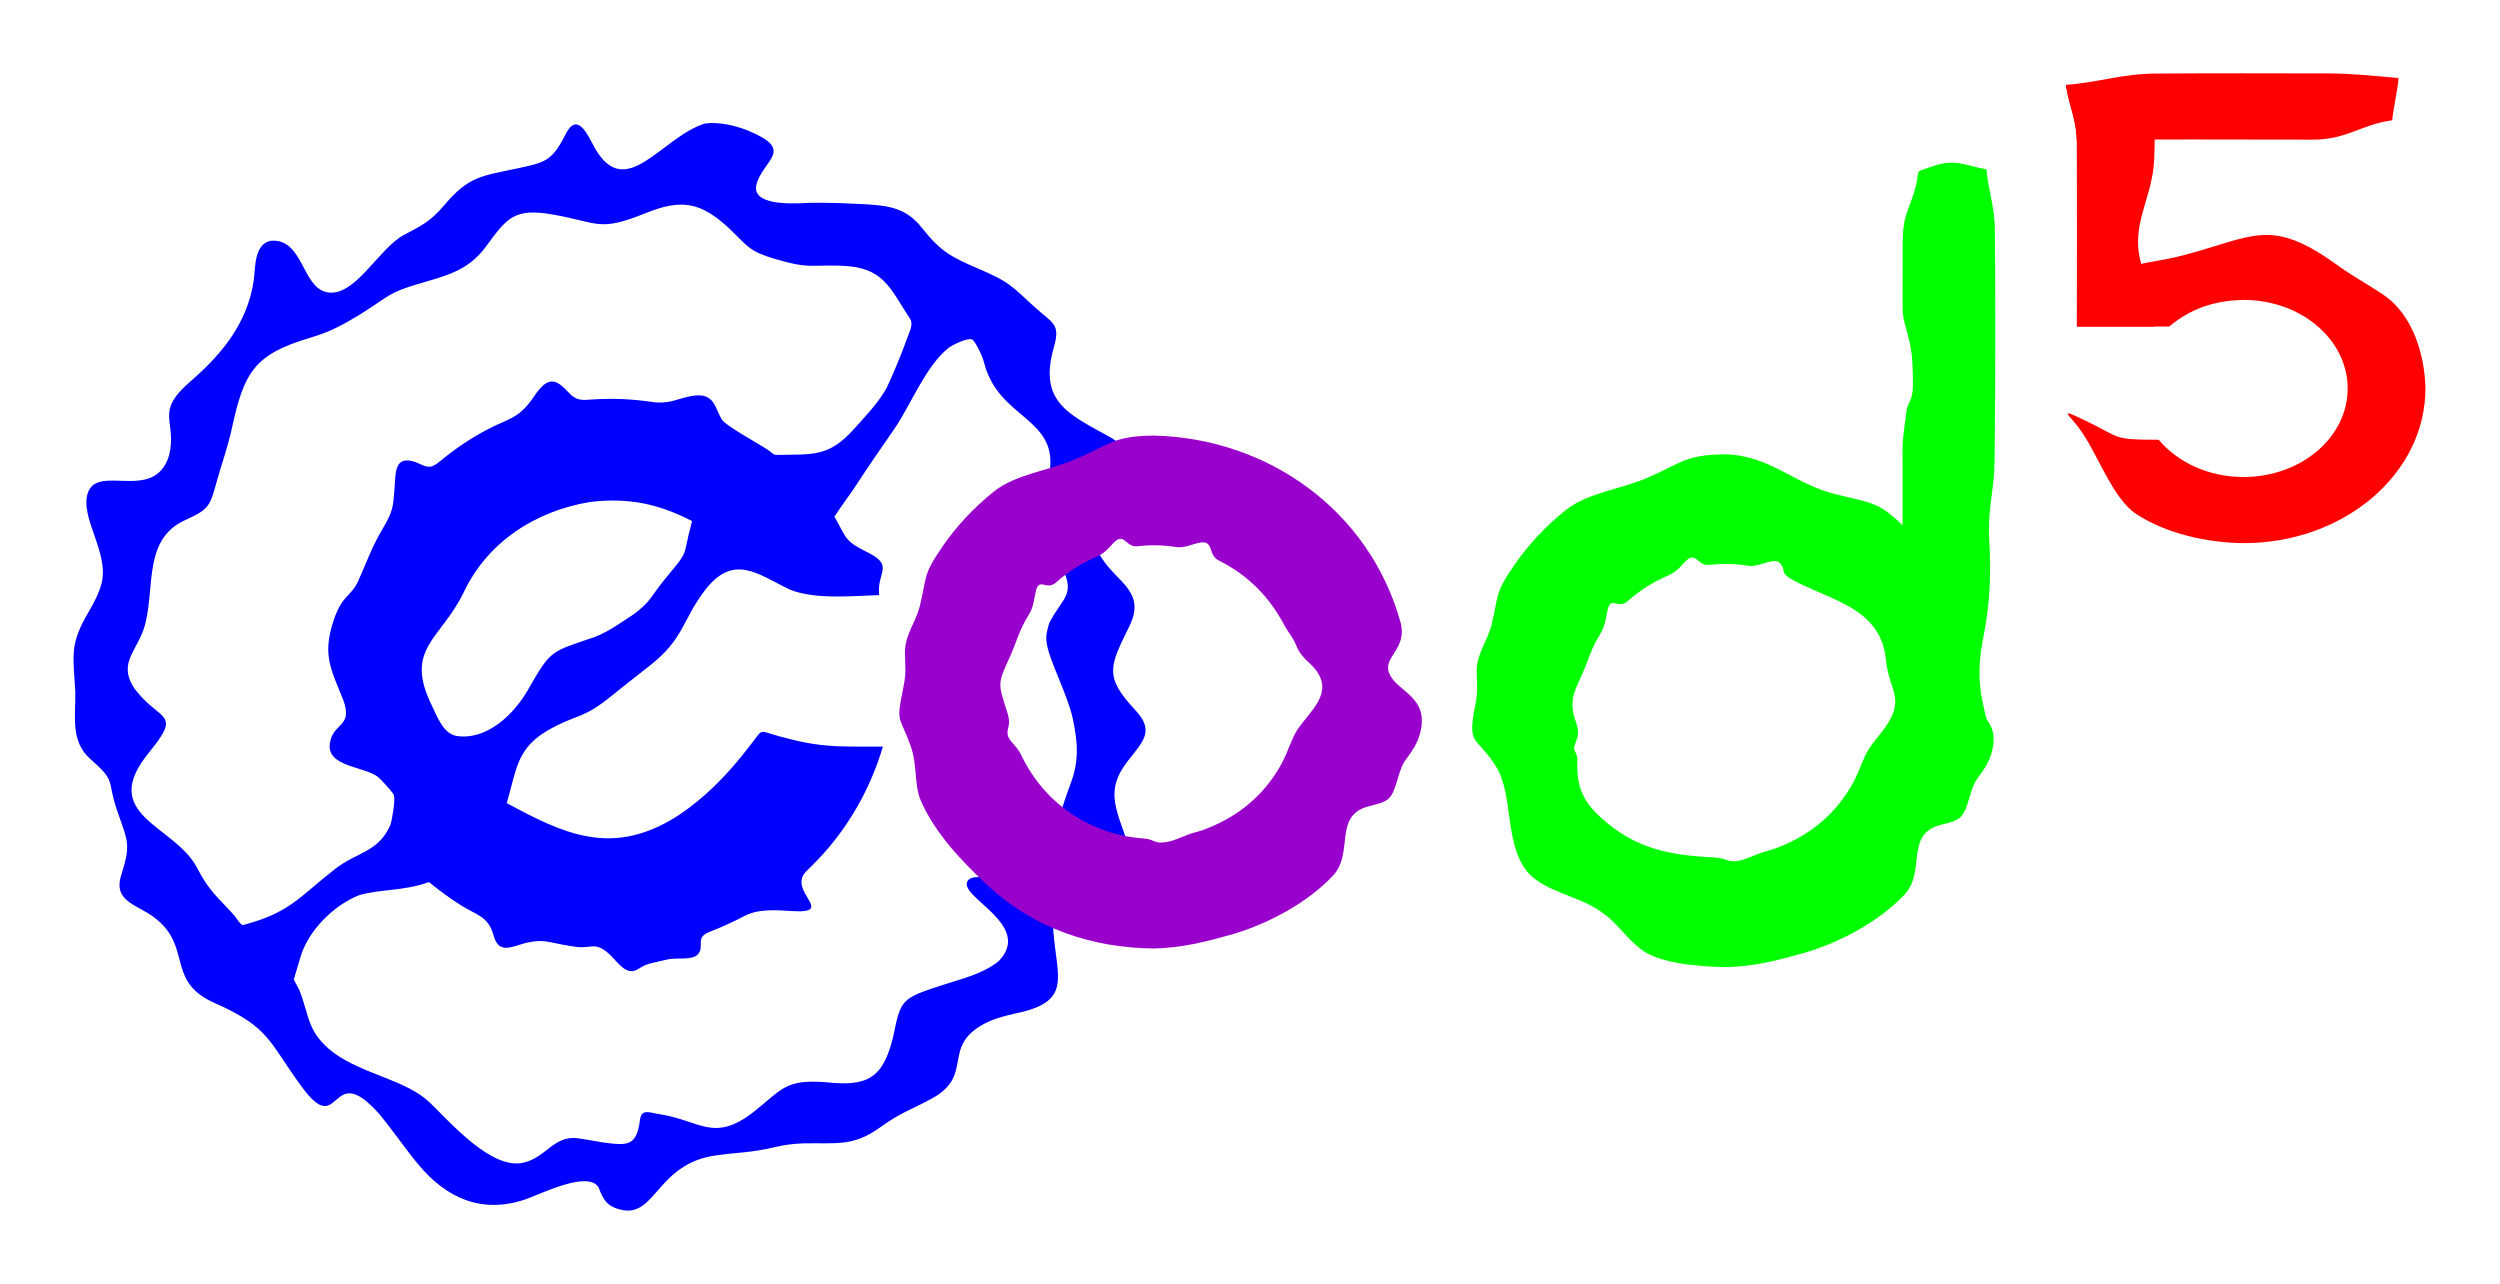 <?xml version="1.0" encoding="UTF-8" standalone="no"?>
<svg
   xmlns:dc="http://purl.org/dc/elements/1.1/"
   xmlns:cc="http://creativecommons.org/ns#"
   xmlns:rdf="http://www.w3.org/1999/02/22-rdf-syntax-ns#"
   xmlns:svg="http://www.w3.org/2000/svg"
   xmlns="http://www.w3.org/2000/svg"
   xmlns:sodipodi="http://sodipodi.sourceforge.net/DTD/sodipodi-0.dtd"
   xmlns:inkscape="http://www.inkscape.org/namespaces/inkscape"
   xml:space="preserve"
   width="340"
   height="174.643"
   version="1.1"
   style="clip-rule:evenodd;fill-rule:evenodd;image-rendering:optimizeQuality;shape-rendering:geometricPrecision;text-rendering:geometricPrecision"
   viewBox="0 3500 8995.834 4620.752"
   id="svg22"
   sodipodi:docname="cod5.svg"
   inkscape:version="1.0.2 (e86c870879, 2021-01-15)"><sodipodi:namedview
   pagecolor="#ffffff"
   bordercolor="#666666"
   borderopacity="1"
   objecttolerance="10"
   gridtolerance="10"
   guidetolerance="10"
   inkscape:pageopacity="0"
   inkscape:pageshadow="2"
   inkscape:window-width="1895"
   inkscape:window-height="870"
   id="namedview24"
   showgrid="false"
   inkscape:zoom="1.1705808"
   inkscape:cx="316.19594"
   inkscape:cy="240.44893"
   inkscape:window-x="0"
   inkscape:window-y="27"
   inkscape:window-maximized="0"
   inkscape:current-layer="svg22"
   inkscape:document-rotation="0"
   units="px"
   lock-margins="true"
   fit-margin-top="10"
   fit-margin-left="10"
   fit-margin-right="10"
   fit-margin-bottom="10" />
 <defs
   id="defs4">
  <style
   type="text/css"
   id="style2">
   <![CDATA[
    .fil0 {fill:blue}
    .fil1 {fill:lime}
    .fil2 {fill:#9900CC}
    .fil3 {fill:red}
   ]]>
  </style>
 
  
  
  
  
  
 </defs>
 <path
   class="fil0"
   d="m 3018.308,4230.694 c -33.018,-1.021 -65.695,-1.361 -99.055,-1.021 -44.591,1.702 -201.853,15.658 -199.13,-55.144 l 3.064,-15.318 c 26.891,-86.12 136.838,-119.819 -29.955,-188.578 -46.294,-19.062 -108.245,-33.359 -158.283,-25.87 -157.602,51.399 -283.548,283.548 -395.197,86.8 -26.551,-49.357 -62.973,-132.754 -105.862,-46.294 -48.336,95.991 -73.185,99.395 -176.324,121.52 -126.967,26.891 -171.218,28.253 -258.018,130.371 -51.059,60.25 -78.971,72.504 -146.71,108.586 -92.247,49.697 -178.707,230.446 -280.144,204.917 -87.141,-21.785 -82.716,-195.046 -199.811,-184.153 -58.548,13.616 -53.782,95.991 -59.909,143.306 -22.806,151.475 -112.33,262.443 -225.34,360.477 -135.817,116.074 -48.676,140.923 -79.312,268.911 -52.761,171.218 -256.657,27.572 -292.398,134.796 -29.614,88.162 78.29,216.15 49.357,325.757 -9.191,35.741 -27.232,68.76 -45.613,100.757 -70.802,119.819 -55.825,155.559 -48.676,290.015 1.362,87.822 -18.041,177.345 54.463,240.999 95.65,84.078 56.846,71.823 96.331,185.855 39.486,115.734 50.038,118.797 12.595,237.595 -25.87,94.288 69.1,101.096 130.03,153.858 l 13.616,11.914 c 105.862,101.437 25.87,214.788 196.407,289.335 199.13,88.502 192.663,139.561 312.141,301.588 142.285,193.344 98.033,-107.224 278.782,97.693 49.357,59.568 93.608,125.606 141.263,182.451 101.778,121.52 229.085,176.664 383.964,123.903 54.123,-18.381 225.681,-105.862 263.464,-42.89 16.339,44.592 30.976,69.441 82.716,80.674 123.222,27.572 127.307,-167.134 340.053,-196.067 80.673,-11.233 123.563,-9.191 207.981,-28.932 38.124,-9.192 68.419,-12.935 107.224,-14.297 117.435,-2.382 177.345,12.935 275.378,-57.867 75.907,-54.803 111.99,-62.972 185.855,-103.48 154.198,-84.417 31.997,-186.535 189.599,-269.591 33.699,-17.701 72.163,-27.572 108.926,-36.082 206.618,-41.868 152.155,-124.584 138.54,-295.803 -8.85,-141.943 44.251,-167.132 173.601,-201.172 104.841,-27.912 115.734,-56.165 79.311,-157.942 -38.124,-105.862 -55.824,-164.07 17.02,-256.657 54.803,-69.44 93.948,-106.544 25.189,-180.069 -114.712,-122.882 -91.906,-158.282 -20.764,-303.971 66.718,-137.519 -73.525,-162.708 -118.117,-278.783 -24.849,-64.334 2.043,-120.159 36.082,-173.601 64.675,-92.587 135.477,-157.943 4.766,-230.106 -145.689,-80.333 -250.87,-125.265 -195.046,-320.651 24.167,-84.077 -4.766,-84.758 -68.079,-142.285 -87.141,-78.971 -89.183,-89.864 -200.492,-137.859 -98.374,-42.209 -138.199,-61.611 -205.938,-147.731 -59.569,-75.908 -125.606,-81.354 -220.916,-86.46 -26.211,-1.362 -52.421,-2.383 -78.631,-3.404 z m -217.511,906.128 c -20.083,0.681 -15.998,-3.404 -37.103,-17.701 -34.38,-23.147 -150.454,-85.779 -165.431,-108.585 -26.21,-39.826 -24.849,-100.416 -107.905,-85.779 -51.059,8.85 -72.844,26.21 -129.69,23.487 -88.502,-13.275 -159.985,-16.339 -249.849,-9.531 -58.207,4.425 -62.973,-37.784 -104.501,-60.59 -41.868,-22.806 -73.185,32.678 -93.268,60.59 -50.378,69.1 -85.439,67.738 -157.602,105.862 -61.952,32.337 -117.776,70.121 -171.558,114.713 -37.443,30.976 -45.613,21.785 -88.162,3.744 -76.589,-26.551 -71.823,35.401 -76.248,97.693 -4.766,63.654 -6.127,78.631 -38.805,135.476 -43.57,73.185 -57.867,118.797 -90.885,192.663 -27.572,61.271 -58.888,49.017 -90.885,148.412 -38.805,120.84 -8.169,170.196 36.763,282.866 35.061,98.034 -37.443,78.632 -48.676,154.539 -12.935,85.438 124.244,82.034 173.601,121.52 5.106,3.744 53.101,53.441 56.846,65.355 5.106,17.02 -5.787,88.503 -13.275,108.246 -43.57,97.352 -118.797,95.31 -198.79,157.261 -127.988,99.735 -160.666,156.582 -329.501,201.173 -9.871,2.382 -24.168,-23.828 -33.018,-34.381 -62.632,-69.44 -89.183,-85.438 -134.456,-172.239 -79.992,-153.177 -358.434,-186.875 -171.899,-414.258 117.095,-142.966 43.23,-111.989 -40.847,-215.129 l -11.914,-14.637 c -63.654,-97.352 15.998,-135.817 40.166,-237.254 32.337,-136.498 -5.106,-301.589 141.944,-368.647 88.502,-40.166 89.523,-49.697 116.074,-146.369 19.062,-67.058 37.443,-115.393 52.761,-185.514 43.57,-201.173 81.014,-264.826 281.165,-324.395 71.483,-21.104 115.053,-44.932 178.366,-83.056 l 9.531,-6.127 c 95.991,-60.25 93.949,-73.525 205.598,-105.862 97.693,-28.933 174.622,-46.294 237.935,-131.392 77.269,-104.501 100.757,-142.285 245.424,-116.415 162.708,28.933 162.368,62.292 329.161,-5.106 131.392,-53.101 199.471,-40.847 303.631,55.825 67.738,65.356 70.121,81.014 165.091,108.926 119.137,35.06 118.457,20.764 233.17,23.828 155.559,4.425 175.643,76.248 250.53,190.28 13.275,20.083 -0.68,44.591 -9.531,69.44 -20.764,57.867 -48.675,125.605 -74.886,181.43 -28.593,51.059 -77.95,103.48 -117.435,147.05 -90.205,100.076 -146.029,90.204 -271.635,92.587 z m 40.166,484.039 c -116.415,-55.484 -203.215,-133.434 -308.737,8.85 -77.61,104.841 -72.844,168.155 -188.238,260.742 -35.061,28.252 -71.142,55.484 -106.203,83.736 -11.233,9.532 -22.806,18.722 -34.38,27.572 -106.883,88.161 -128.328,67.058 -229.766,124.925 -116.415,66.036 -115.734,147.391 -150.113,263.124 202.534,109.947 370.348,188.238 590.242,60.931 46.634,-27.232 85.098,-57.526 125.605,-92.927 62.973,-56.165 115.734,-117.777 166.793,-184.494 41.188,-54.123 23.828,-43.91 98.033,-23.827 76.588,20.763 128.669,31.657 208.321,35.741 54.803,1.702 109.607,1.361 164.41,1.361 -39.486,133.434 -105.522,257.338 -195.386,363.88 -26.21,30.636 -51.059,56.506 -79.992,84.418 -72.504,70.802 112.67,154.539 -54.463,143.305 -53.442,-3.744 -119.819,-8.169 -168.835,18.042 -40.507,21.444 -81.354,39.825 -124.244,56.505 -55.144,21.444 -17.36,50.378 -41.868,80.333 -20.083,23.827 -74.887,11.913 -108.926,19.062 -19.062,3.744 -37.784,9.19 -57.526,13.275 -36.082,7.148 -45.953,24.167 -65.015,28.253 -49.697,11.232 -78.631,-79.652 -137.859,-88.163 -22.126,-1.361 -38.124,5.447 -66.036,2.043 -16.339,-1.703 -33.018,-5.107 -49.357,-7.83 -57.526,-10.212 -72.504,-20.423 -134.115,-7.147 -54.803,14.637 -98.374,41.867 -117.436,-26.891 -19.402,-69.781 -59.569,-71.483 -117.436,-108.245 -41.868,-26.551 -76.248,-52.081 -114.713,-83.397 -96.672,33.698 -169.176,23.827 -251.21,46.974 -91.906,36.082 -185.174,129.01 -212.065,225.341 -2.042,7.488 -23.487,77.609 -23.147,77.949 0,2.043 17.701,33.359 20.083,38.805 37.784,95.65 26.21,150.454 123.563,225.341 107.905,78.631 261.082,97.012 346.861,180.069 74.546,72.163 221.256,241.679 335.628,215.128 83.737,-19.402 109.266,-100.415 198.449,-87.48 28.933,4.084 58.888,9.871 87.822,14.636 89.864,12.254 120.84,13.616 133.434,-82.034 5.106,-40.507 35.401,-24.849 69.1,-19.743 146.709,22.125 194.365,103.14 337.33,-6.127 106.884,-84.758 114.372,-119.138 261.082,-108.926 149.774,16.68 206.279,-12.595 243.041,-162.367 27.913,-135.137 28.253,-138.2 172.579,-185.514 71.142,-23.487 148.071,-39.826 207.641,-87.822 125.605,-131.052 -146.37,-230.787 -112.33,-287.632 28.933,-48.336 190.96,51.059 279.122,-108.926 37.785,-68.76 61.952,-163.389 90.545,-238.616 32.678,-85.439 27.232,-151.815 8.51,-239.637 -19.403,-86.12 -83.397,-204.917 -93.268,-268.23 -4.425,-27.231 1.361,-47.315 8.85,-72.844 48.677,-97.353 107.224,-102.799 28.933,-229.425 -88.502,-143.646 -89.523,-103.82 -37.443,-271.294 66.717,-226.021 -142.625,-223.298 -212.406,-396.899 l -5.106,-12.254 c -4.425,-14.977 -8.17,-28.253 -12.935,-42.89 -4.425,-13.616 -27.572,-63.654 -39.145,-68.419 -16.68,-6.467 -69.781,19.743 -85.099,31.316 -81.353,66.377 -131.731,197.769 -191.301,286.952 -27.231,38.805 -53.782,77.95 -80.673,117.095 -32.337,46.634 -61.27,94.289 -94.97,140.583 -14.977,20.424 -28.593,40.507 -42.549,61.611 45.953,81.354 35.06,86.8 121.18,129.69 95.311,47.655 29.954,71.483 39.826,152.837 -97.012,3.064 -233.169,17.02 -322.693,-20.424 z m -717.89,-314.524 c 137.179,-16.339 244.743,5.446 367.285,68.76 -39.145,142.625 -3.404,93.949 -101.778,213.767 -44.932,54.803 -45.953,75.227 -108.245,121.521 -46.974,30.295 -87.481,60.931 -139.902,81.694 -159.645,54.803 -156.581,42.89 -241.679,191.982 -49.697,86.46 -146.369,179.728 -254.274,164.41 -48.676,-6.808 -70.802,-68.759 -91.225,-110.968 -99.055,-202.875 30.976,-235.212 113.691,-402.686 85.779,-184.153 259.039,-295.802 456.127,-328.48 z"
   id="path6"
   style="stroke-width:0.34" /><path
   class="fil1"
   d="m 7177.236,5157.245 c -1.022,108.245 -25.189,169.175 -19.403,282.186 6.808,122.542 3.745,227.723 -20.084,348.223 -32.337,163.389 -7.828,225.68 30.976,381.921 -111.309,5.788 -211.044,5.788 -322.353,5.788 0,-353.329 -0.341,-706.317 -0.341,-1059.646 0,-44.592 8.851,-90.885 13.956,-135.477 3.744,-30.635 19.062,-35.401 22.466,-76.588 2.042,-26.551 0,-79.312 -1.702,-107.224 -2.723,-45.953 -14.636,-88.502 -26.891,-132.413 -8.85,-31.997 -7.489,-55.825 -7.829,-88.502 0.341,-63.654 0.341,-127.307 0.341,-190.961 0,-123.903 22.807,-117.436 48.336,-219.214 13.956,-59.909 -9.191,-42.549 55.825,-65.696 84.077,-30.295 116.414,-5.446 197.087,9.871 8.169,81.694 29.955,132.753 30.636,220.575 2.383,275.038 1.702,552.459 -1.021,827.156 z"
   id="path8"
   style="stroke-width:0.34" /><path
   class="fil2"
   d="m 4151.137,5067.381 c 411.536,9.191 775.757,269.251 888.087,670.575 26.551,94.289 -59.909,123.904 -42.209,179.728 23.488,72.504 150.113,85.099 112.33,222.958 -4.765,17.701 -10.553,29.614 -18.721,45.613 -32.678,54.804 -40.167,43.231 -60.249,113.352 -23.147,77.949 -29.274,82.715 -102.799,101.096 -132.754,32.678 -53.441,167.814 -131.392,250.53 -90.885,96.332 -228.064,169.857 -353.669,208.321 -101.096,28.593 -185.174,51.059 -291.377,53.441 -224.659,-2.382 -432.299,-73.525 -598.071,-227.723 -92.246,-86.12 -188.919,-187.216 -239.978,-304.992 -24.167,-56.165 -11.573,-126.286 -35.74,-194.706 -41.868,-117.095 -53.783,-78.63 -26.892,-211.384 11.573,-56.506 6.468,-70.121 5.786,-123.903 -1.021,-63.653 36.082,-105.522 52.762,-166.112 27.231,-108.926 9.531,-110.628 78.29,-211.725 53.441,-78.631 115.053,-143.986 188.578,-203.555 80.674,-63.654 195.727,-74.206 294.781,-116.755 123.903,-53.442 135.137,-83.056 280.484,-84.758 z m 0,394.516 c 30.296,0.34 54.803,2.723 84.418,6.808 35.742,5.446 86.46,-28.933 108.585,-12.935 19.402,14.296 8.17,44.251 43.23,61.952 104.841,53.101 181.429,130.711 235.552,234.872 18.041,31.316 27.572,36.422 42.89,73.525 22.466,53.441 65.015,62.292 85.779,113.691 31.997,80.674 -65.016,141.604 -95.65,208.321 -20.764,44.592 -28.593,74.887 -55.825,119.819 -64.675,106.883 -158.623,178.366 -275.719,220.234 -19.743,6.468 -35.401,8.85 -55.824,17.7 -12.254,5.106 -23.828,8.851 -36.423,14.297 -15.998,6.808 -46.633,13.616 -63.994,11.233 -21.785,-4.425 -25.189,-12.595 -53.782,-14.296 -191.641,-13.616 -357.753,-126.966 -440.129,-300.908 -12.254,-25.87 -27.912,-36.423 -42.549,-57.526 -18.721,-35.401 10.892,-38.465 -6.808,-93.949 -34.72,-109.266 -36.082,-102.459 11.232,-206.278 19.402,-43.23 27.232,-76.929 51.74,-122.202 4.425,-7.829 8.85,-15.658 13.616,-23.487 16.679,-26.891 18.721,-51.4 24.848,-81.014 12.254,-59.569 36.763,-3.404 73.866,-36.082 45.953,-40.507 89.183,-67.738 145.008,-91.906 26.891,-11.914 40.506,-26.891 59.228,-47.655 41.188,-45.272 44.932,13.616 87.141,9.531 20.765,-2.042 38.805,-3.404 59.568,-3.744 z"
   id="path10"
   style="stroke-width:0.34" /><path
   class="fil1"
   d="m 6208.477,5134.779 c 163.048,4.425 247.806,108.245 401.664,145.008 141.263,33.699 157.602,28.253 267.209,141.944 106.883,110.628 176.664,236.233 219.213,383.283 26.551,94.63 -59.909,123.904 -42.209,179.728 23.488,72.505 150.113,85.099 112.33,223.298 -4.765,17.361 -10.552,29.614 -18.721,45.273 -32.678,55.144 -40.166,43.231 -60.249,113.351 -23.147,77.95 -29.274,83.056 -102.799,101.097 -132.754,33.018 -53.441,167.814 -131.392,250.87 -90.885,96.332 -228.064,169.857 -353.669,207.981 -101.097,28.593 -185.174,51.4 -291.376,53.441 -85.78,-1.701 -236.914,-10.892 -305.333,-65.355 -76.248,-60.931 -88.162,-111.99 -193.684,-163.73 -71.142,-34.04 -171.218,-57.526 -217.851,-119.138 -78.291,-103.48 -45.954,-273.336 -108.246,-373.411 -69.781,-111.649 -104.841,-71.142 -75.567,-217.171 11.573,-56.166 6.468,-70.122 5.787,-123.904 -1.021,-63.654 36.082,-105.181 52.761,-166.112 27.231,-108.926 9.531,-110.628 78.29,-211.725 53.442,-78.631 115.053,-143.987 188.578,-203.555 80.674,-63.654 195.727,-74.206 294.781,-116.755 123.903,-53.442 135.136,-83.056 280.485,-84.418 z m 0,394.516 c 30.294,0 54.803,2.383 84.417,6.808 35.742,5.106 86.46,-28.933 108.585,-12.935 38.465,37.784 -21.104,32.678 91.226,84.758 129.008,59.569 277.08,97.693 293.419,266.188 11.573,120.158 80.673,140.582 -20.764,267.208 -21.786,27.232 -35.401,42.55 -52.081,73.865 -20.764,44.592 -28.593,74.887 -55.825,119.819 -64.675,107.224 -158.623,178.706 -275.719,220.234 -19.742,6.808 -35.401,9.191 -55.824,17.7 -12.254,5.106 -23.828,9.191 -36.423,14.297 -70.121,26.892 -66.717,0.681 -123.562,-2.042 -158.624,-7.489 -281.505,-31.317 -404.047,-141.945 -66.717,-60.249 -89.183,-114.712 -86.12,-202.875 1.362,-47.655 -24.508,-24.848 -2.042,-79.652 21.785,-53.782 -40.508,-90.205 -3.744,-182.111 7.149,-17.7 15.658,-35.742 23.487,-53.101 19.402,-43.231 27.232,-76.929 51.74,-121.861 4.426,-8.17 8.851,-15.658 13.616,-23.487 16.68,-27.231 18.721,-51.74 24.848,-81.014 12.254,-59.909 36.763,-3.403 73.865,-36.422 45.954,-40.507 89.183,-67.398 145.008,-91.906 26.891,-11.573 40.507,-26.891 59.228,-47.655 41.188,-44.932 44.932,13.956 87.141,9.531 20.764,-2.042 38.805,-3.064 59.569,-3.404 z"
   id="path12"
   style="stroke-width:0.34" /><g
   id="_2349054910368"
   transform="matrix(0.281,0,0,0.239,1237.176,2491.538)">
   <path
   class="fil3"
   d="m 22192,9136 h 996 c 0,-513 -29,-439 -158,-895 -175,-622 129,-1004 152,-1614 4,-113 7,-223 7,-336 0,-316 0,-632 -1,-948 -423,7 -732,134 -1135,167 49,350 138,507 139,893 2,911 0,1822 0,2733 z"
   id="path14" />
   <path
   class="fil3"
   d="m 23197,5327 c -424,4 -739,136 -1146,170 38,303 133,504 141,827 1004,-6 2009,-5 3014,-2 454,1 619,-228 1024,-291 19,-213 66,-416 82,-636 -290,-32 -590,-68 -881,-70 -745,-2 -1489,-4 -2234,2 z"
   id="path16" />
   <path
   class="fil3"
   d="m 23374,9136 c 275,-268 569,-391 953,-401 736,0 1333,597 1333,1333 0,737 -597,1333 -1333,1333 -224,0 -435,-55 -621,-153 -185,-98 -345,-238 -466,-408 -591,1 -473,-23 -938,-288 -362,-207 -212,-93 -84,110 241,377 425,1060 739,1300 380,290 897,429 1370,435 1286,0 2329,-1042 2329,-2329 -7,-475 -149,-1100 -537,-1409 -204,-163 -399,-281 -607,-461 -845,-714 -1063,-409 -1957,-135 -563,172 -627,27 -1046,548 -138,173 -225,326 -317,525 z"
   id="path18" />
  </g>
</svg>
